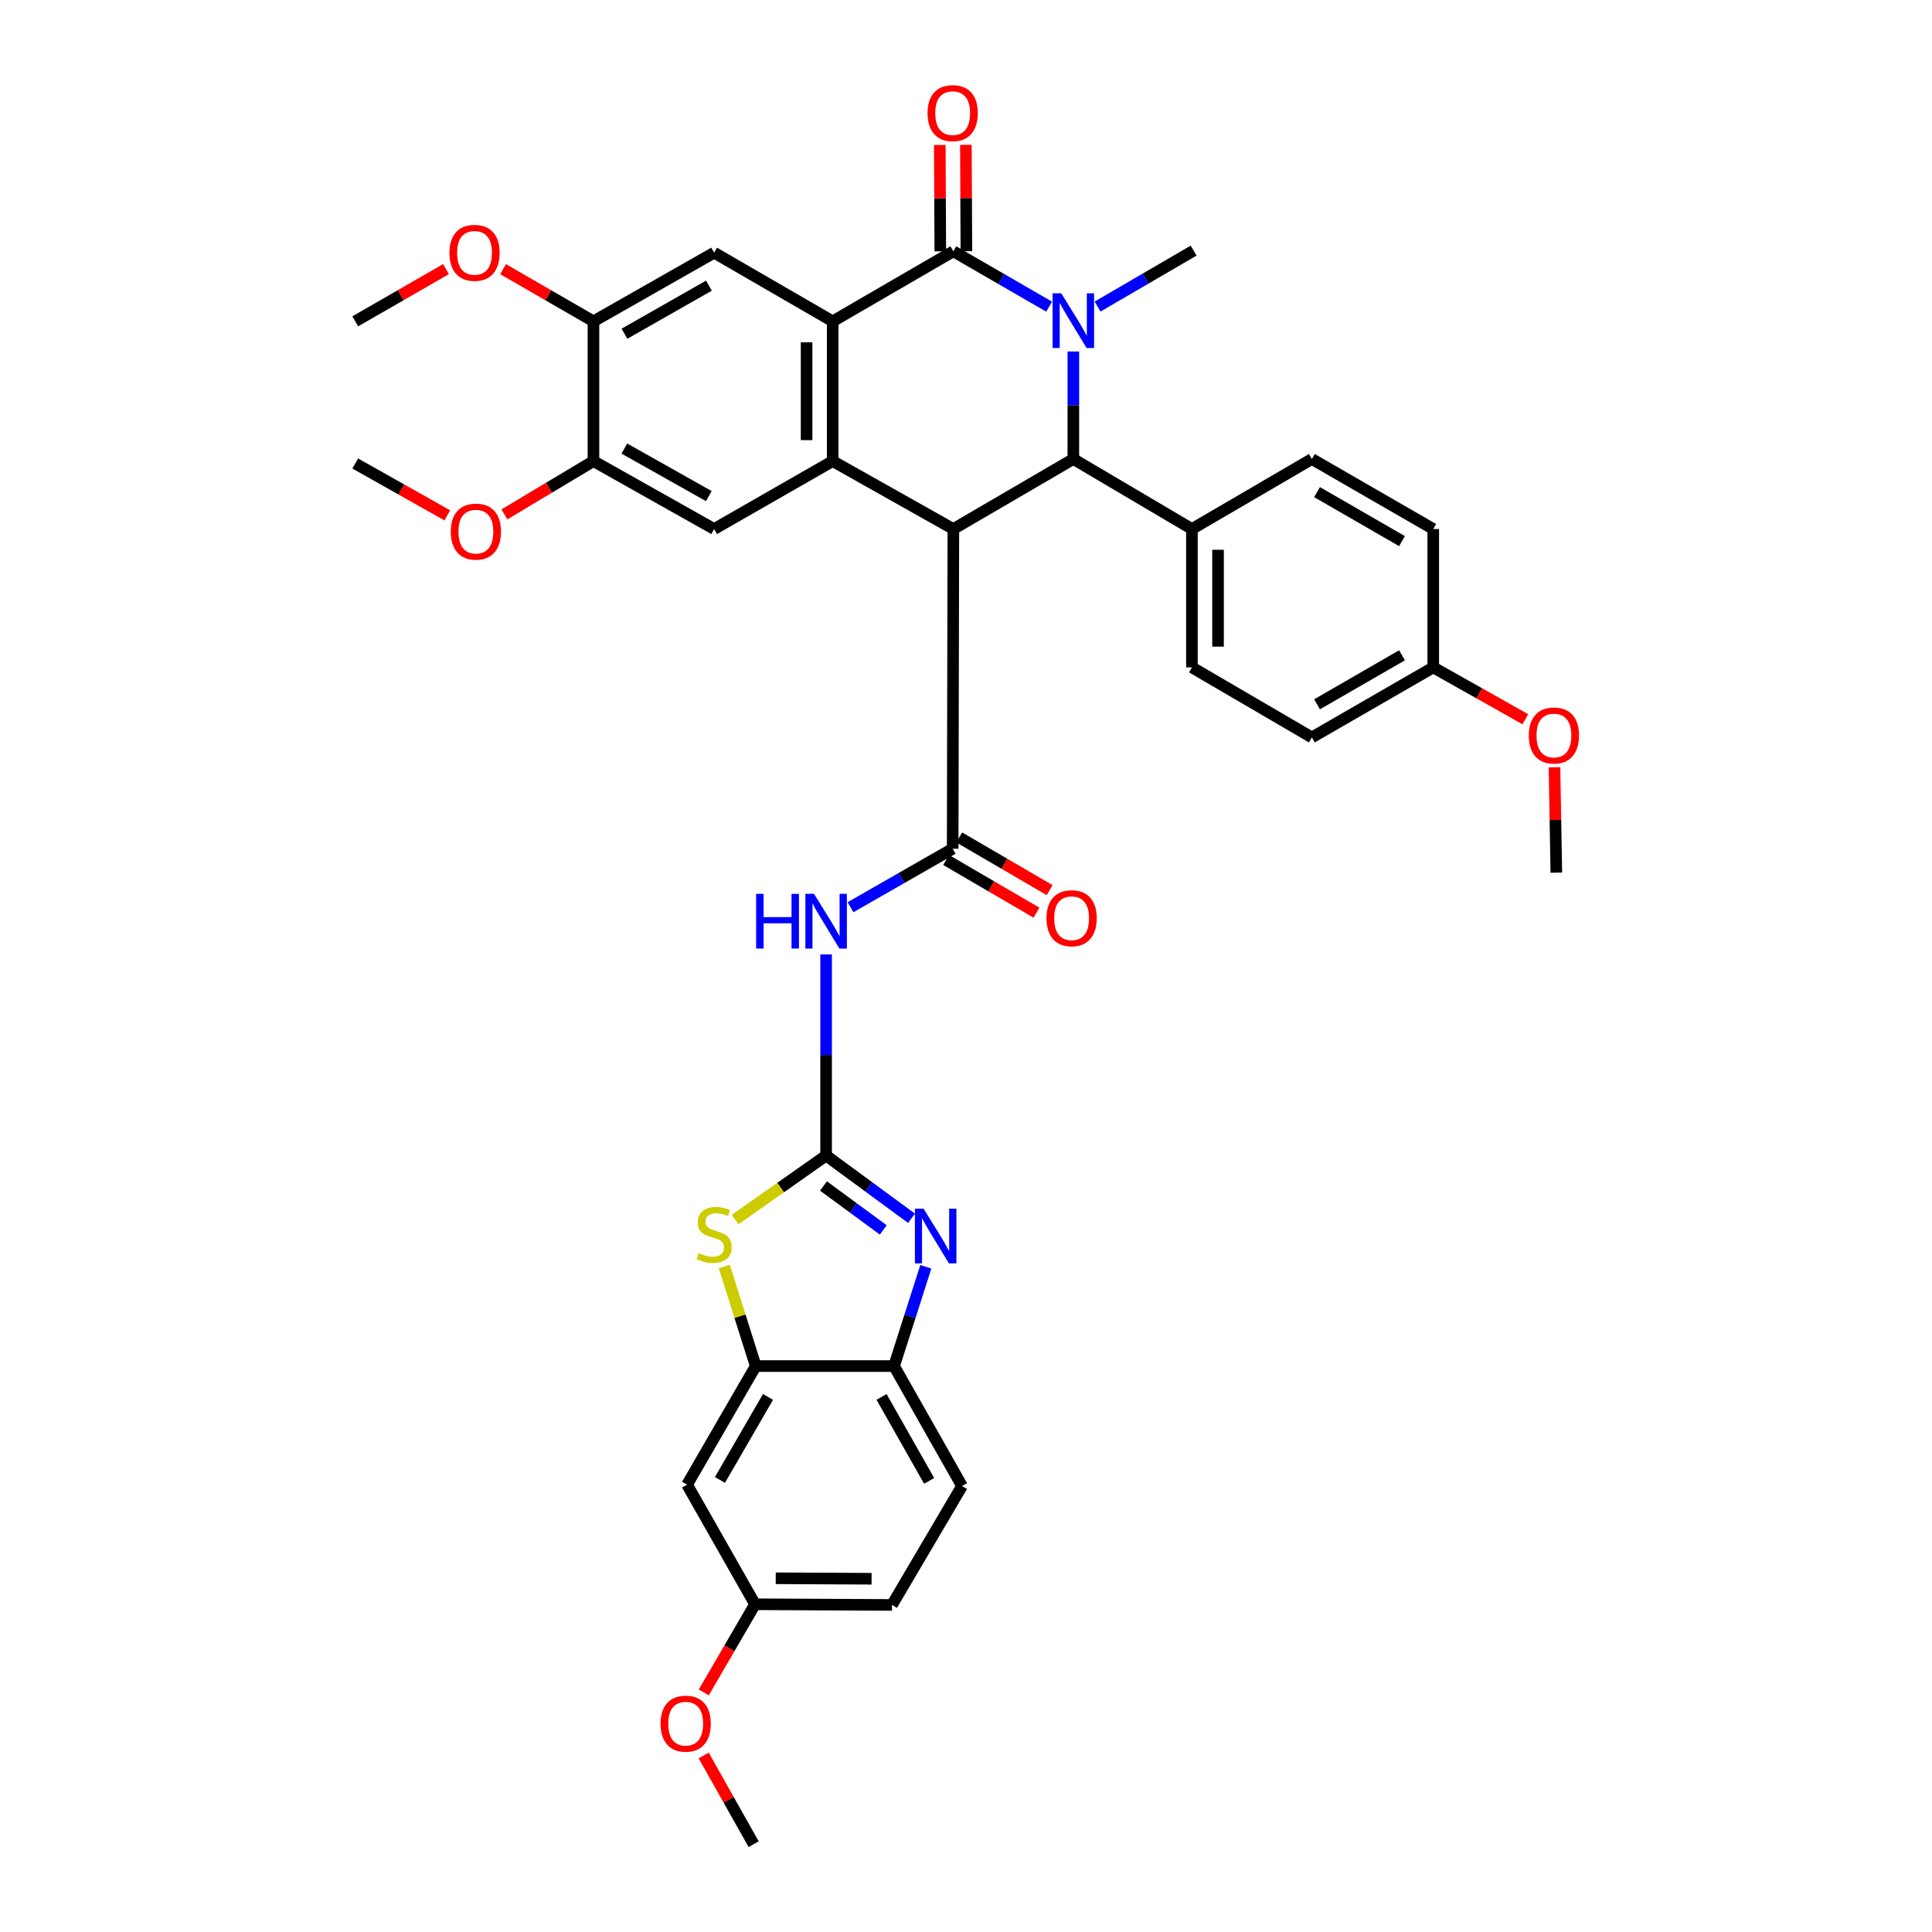 <?xml version='1.0' encoding='iso-8859-1'?>
<svg version='1.1' baseProfile='full'
              xmlns='http://www.w3.org/2000/svg'
                      xmlns:rdkit='http://www.rdkit.org/xml'
                      xmlns:xlink='http://www.w3.org/1999/xlink'
                  xml:space='preserve'
width='1000px' height='1000px' viewBox='0 0 1000 1000'>
<!-- END OF HEADER -->
<rect style='opacity:1.0;fill:#FFFFFF;stroke:none' width='1000' height='1000' x='0' y='0'> </rect>
<path class='bond-3' d='M 493.454,273.823 L 430.996,238.667' style='fill:none;fill-rule:evenodd;stroke:#000000;stroke-width:6px;stroke-linecap:butt;stroke-linejoin:miter;stroke-opacity:1' />
<path class='bond-5' d='M 493.454,273.823 L 493.102,439.292' style='fill:none;fill-rule:evenodd;stroke:#000000;stroke-width:6px;stroke-linecap:butt;stroke-linejoin:miter;stroke-opacity:1' />
<path class='bond-6' d='M 493.454,273.823 L 555.561,237.586' style='fill:none;fill-rule:evenodd;stroke:#000000;stroke-width:6px;stroke-linecap:butt;stroke-linejoin:miter;stroke-opacity:1' />
<path class='bond-0' d='M 555.561,181.925 L 555.561,209.755' style='fill:none;fill-rule:evenodd;stroke:#0000FF;stroke-width:6px;stroke-linecap:butt;stroke-linejoin:miter;stroke-opacity:1' />
<path class='bond-0' d='M 555.561,209.755 L 555.561,237.586' style='fill:none;fill-rule:evenodd;stroke:#000000;stroke-width:6px;stroke-linecap:butt;stroke-linejoin:miter;stroke-opacity:1' />
<path class='bond-1' d='M 543.027,158.729 L 518.241,144.402' style='fill:none;fill-rule:evenodd;stroke:#0000FF;stroke-width:6px;stroke-linecap:butt;stroke-linejoin:miter;stroke-opacity:1' />
<path class='bond-1' d='M 518.241,144.402 L 493.454,130.074' style='fill:none;fill-rule:evenodd;stroke:#000000;stroke-width:6px;stroke-linecap:butt;stroke-linejoin:miter;stroke-opacity:1' />
<path class='bond-23' d='M 568.102,158.671 L 592.963,144.193' style='fill:none;fill-rule:evenodd;stroke:#0000FF;stroke-width:6px;stroke-linecap:butt;stroke-linejoin:miter;stroke-opacity:1' />
<path class='bond-23' d='M 592.963,144.193 L 617.824,129.714' style='fill:none;fill-rule:evenodd;stroke:#000000;stroke-width:6px;stroke-linecap:butt;stroke-linejoin:miter;stroke-opacity:1' />
<path class='bond-18' d='M 500.207,130.041 L 500.071,102.514' style='fill:none;fill-rule:evenodd;stroke:#000000;stroke-width:6px;stroke-linecap:butt;stroke-linejoin:miter;stroke-opacity:1' />
<path class='bond-18' d='M 500.071,102.514 L 499.935,74.987' style='fill:none;fill-rule:evenodd;stroke:#FF0000;stroke-width:6px;stroke-linecap:butt;stroke-linejoin:miter;stroke-opacity:1' />
<path class='bond-18' d='M 486.702,130.108 L 486.567,102.581' style='fill:none;fill-rule:evenodd;stroke:#000000;stroke-width:6px;stroke-linecap:butt;stroke-linejoin:miter;stroke-opacity:1' />
<path class='bond-18' d='M 486.567,102.581 L 486.431,75.053' style='fill:none;fill-rule:evenodd;stroke:#FF0000;stroke-width:6px;stroke-linecap:butt;stroke-linejoin:miter;stroke-opacity:1' />
<path class='bond-37' d='M 493.454,130.074 L 430.996,166.327' style='fill:none;fill-rule:evenodd;stroke:#000000;stroke-width:6px;stroke-linecap:butt;stroke-linejoin:miter;stroke-opacity:1' />
<path class='bond-2' d='M 427.597,598.114 L 427.597,546.06' style='fill:none;fill-rule:evenodd;stroke:#000000;stroke-width:6px;stroke-linecap:butt;stroke-linejoin:miter;stroke-opacity:1' />
<path class='bond-2' d='M 427.597,546.06 L 427.597,494.005' style='fill:none;fill-rule:evenodd;stroke:#0000FF;stroke-width:6px;stroke-linecap:butt;stroke-linejoin:miter;stroke-opacity:1' />
<path class='bond-8' d='M 427.597,598.114 L 449.7,614.35' style='fill:none;fill-rule:evenodd;stroke:#000000;stroke-width:6px;stroke-linecap:butt;stroke-linejoin:miter;stroke-opacity:1' />
<path class='bond-8' d='M 449.7,614.35 L 471.802,630.587' style='fill:none;fill-rule:evenodd;stroke:#0000FF;stroke-width:6px;stroke-linecap:butt;stroke-linejoin:miter;stroke-opacity:1' />
<path class='bond-8' d='M 426.233,613.869 L 441.705,625.234' style='fill:none;fill-rule:evenodd;stroke:#000000;stroke-width:6px;stroke-linecap:butt;stroke-linejoin:miter;stroke-opacity:1' />
<path class='bond-8' d='M 441.705,625.234 L 457.176,636.599' style='fill:none;fill-rule:evenodd;stroke:#0000FF;stroke-width:6px;stroke-linecap:butt;stroke-linejoin:miter;stroke-opacity:1' />
<path class='bond-9' d='M 427.597,598.114 L 404.04,614.679' style='fill:none;fill-rule:evenodd;stroke:#000000;stroke-width:6px;stroke-linecap:butt;stroke-linejoin:miter;stroke-opacity:1' />
<path class='bond-9' d='M 404.04,614.679 L 380.484,631.244' style='fill:none;fill-rule:evenodd;stroke:#CCCC00;stroke-width:6px;stroke-linecap:butt;stroke-linejoin:miter;stroke-opacity:1' />
<path class='bond-4' d='M 430.996,238.667 L 430.996,166.327' style='fill:none;fill-rule:evenodd;stroke:#000000;stroke-width:6px;stroke-linecap:butt;stroke-linejoin:miter;stroke-opacity:1' />
<path class='bond-4' d='M 417.491,227.816 L 417.491,177.178' style='fill:none;fill-rule:evenodd;stroke:#000000;stroke-width:6px;stroke-linecap:butt;stroke-linejoin:miter;stroke-opacity:1' />
<path class='bond-11' d='M 430.996,238.667 L 369.632,273.823' style='fill:none;fill-rule:evenodd;stroke:#000000;stroke-width:6px;stroke-linecap:butt;stroke-linejoin:miter;stroke-opacity:1' />
<path class='bond-12' d='M 430.996,166.327 L 369.632,130.787' style='fill:none;fill-rule:evenodd;stroke:#000000;stroke-width:6px;stroke-linecap:butt;stroke-linejoin:miter;stroke-opacity:1' />
<path class='bond-7' d='M 493.102,439.292 L 466.663,454.436' style='fill:none;fill-rule:evenodd;stroke:#000000;stroke-width:6px;stroke-linecap:butt;stroke-linejoin:miter;stroke-opacity:1' />
<path class='bond-7' d='M 466.663,454.436 L 440.224,469.58' style='fill:none;fill-rule:evenodd;stroke:#0000FF;stroke-width:6px;stroke-linecap:butt;stroke-linejoin:miter;stroke-opacity:1' />
<path class='bond-19' d='M 489.701,445.126 L 513.093,458.763' style='fill:none;fill-rule:evenodd;stroke:#000000;stroke-width:6px;stroke-linecap:butt;stroke-linejoin:miter;stroke-opacity:1' />
<path class='bond-19' d='M 513.093,458.763 L 536.485,472.4' style='fill:none;fill-rule:evenodd;stroke:#FF0000;stroke-width:6px;stroke-linecap:butt;stroke-linejoin:miter;stroke-opacity:1' />
<path class='bond-19' d='M 496.503,433.459 L 519.895,447.096' style='fill:none;fill-rule:evenodd;stroke:#000000;stroke-width:6px;stroke-linecap:butt;stroke-linejoin:miter;stroke-opacity:1' />
<path class='bond-19' d='M 519.895,447.096 L 543.287,460.734' style='fill:none;fill-rule:evenodd;stroke:#FF0000;stroke-width:6px;stroke-linecap:butt;stroke-linejoin:miter;stroke-opacity:1' />
<path class='bond-16' d='M 555.561,237.586 L 616.946,273.823' style='fill:none;fill-rule:evenodd;stroke:#000000;stroke-width:6px;stroke-linecap:butt;stroke-linejoin:miter;stroke-opacity:1' />
<path class='bond-13' d='M 479.204,655.695 L 470.983,681.384' style='fill:none;fill-rule:evenodd;stroke:#0000FF;stroke-width:6px;stroke-linecap:butt;stroke-linejoin:miter;stroke-opacity:1' />
<path class='bond-13' d='M 470.983,681.384 L 462.761,707.074' style='fill:none;fill-rule:evenodd;stroke:#000000;stroke-width:6px;stroke-linecap:butt;stroke-linejoin:miter;stroke-opacity:1' />
<path class='bond-10' d='M 374.895,655.543 L 383.03,681.308' style='fill:none;fill-rule:evenodd;stroke:#CCCC00;stroke-width:6px;stroke-linecap:butt;stroke-linejoin:miter;stroke-opacity:1' />
<path class='bond-10' d='M 383.03,681.308 L 391.165,707.074' style='fill:none;fill-rule:evenodd;stroke:#000000;stroke-width:6px;stroke-linecap:butt;stroke-linejoin:miter;stroke-opacity:1' />
<path class='bond-17' d='M 391.165,707.074 L 355.625,768.452' style='fill:none;fill-rule:evenodd;stroke:#000000;stroke-width:6px;stroke-linecap:butt;stroke-linejoin:miter;stroke-opacity:1' />
<path class='bond-17' d='M 397.52,723.047 L 372.643,766.012' style='fill:none;fill-rule:evenodd;stroke:#000000;stroke-width:6px;stroke-linecap:butt;stroke-linejoin:miter;stroke-opacity:1' />
<path class='bond-40' d='M 391.165,707.074 L 462.761,707.074' style='fill:none;fill-rule:evenodd;stroke:#000000;stroke-width:6px;stroke-linecap:butt;stroke-linejoin:miter;stroke-opacity:1' />
<path class='bond-14' d='M 369.632,273.823 L 307.173,238.667' style='fill:none;fill-rule:evenodd;stroke:#000000;stroke-width:6px;stroke-linecap:butt;stroke-linejoin:miter;stroke-opacity:1' />
<path class='bond-14' d='M 366.888,256.782 L 323.166,232.172' style='fill:none;fill-rule:evenodd;stroke:#000000;stroke-width:6px;stroke-linecap:butt;stroke-linejoin:miter;stroke-opacity:1' />
<path class='bond-39' d='M 369.632,130.787 L 307.173,166.327' style='fill:none;fill-rule:evenodd;stroke:#000000;stroke-width:6px;stroke-linecap:butt;stroke-linejoin:miter;stroke-opacity:1' />
<path class='bond-39' d='M 366.942,147.856 L 323.221,172.733' style='fill:none;fill-rule:evenodd;stroke:#000000;stroke-width:6px;stroke-linecap:butt;stroke-linejoin:miter;stroke-opacity:1' />
<path class='bond-20' d='M 462.761,707.074 L 497.948,769.157' style='fill:none;fill-rule:evenodd;stroke:#000000;stroke-width:6px;stroke-linecap:butt;stroke-linejoin:miter;stroke-opacity:1' />
<path class='bond-20' d='M 456.291,723.045 L 480.922,766.504' style='fill:none;fill-rule:evenodd;stroke:#000000;stroke-width:6px;stroke-linecap:butt;stroke-linejoin:miter;stroke-opacity:1' />
<path class='bond-15' d='M 307.173,238.667 L 307.173,166.327' style='fill:none;fill-rule:evenodd;stroke:#000000;stroke-width:6px;stroke-linecap:butt;stroke-linejoin:miter;stroke-opacity:1' />
<path class='bond-27' d='M 307.173,238.667 L 284.133,252.455' style='fill:none;fill-rule:evenodd;stroke:#000000;stroke-width:6px;stroke-linecap:butt;stroke-linejoin:miter;stroke-opacity:1' />
<path class='bond-27' d='M 284.133,252.455 L 261.093,266.243' style='fill:none;fill-rule:evenodd;stroke:#FF0000;stroke-width:6px;stroke-linecap:butt;stroke-linejoin:miter;stroke-opacity:1' />
<path class='bond-28' d='M 307.173,166.327 L 283.786,152.823' style='fill:none;fill-rule:evenodd;stroke:#000000;stroke-width:6px;stroke-linecap:butt;stroke-linejoin:miter;stroke-opacity:1' />
<path class='bond-28' d='M 283.786,152.823 L 260.399,139.319' style='fill:none;fill-rule:evenodd;stroke:#FF0000;stroke-width:6px;stroke-linecap:butt;stroke-linejoin:miter;stroke-opacity:1' />
<path class='bond-21' d='M 616.946,273.823 L 616.946,345.443' style='fill:none;fill-rule:evenodd;stroke:#000000;stroke-width:6px;stroke-linecap:butt;stroke-linejoin:miter;stroke-opacity:1' />
<path class='bond-21' d='M 630.451,284.566 L 630.451,334.7' style='fill:none;fill-rule:evenodd;stroke:#000000;stroke-width:6px;stroke-linecap:butt;stroke-linejoin:miter;stroke-opacity:1' />
<path class='bond-22' d='M 616.946,273.823 L 679.023,237.586' style='fill:none;fill-rule:evenodd;stroke:#000000;stroke-width:6px;stroke-linecap:butt;stroke-linejoin:miter;stroke-opacity:1' />
<path class='bond-24' d='M 355.625,768.452 L 390.812,830.363' style='fill:none;fill-rule:evenodd;stroke:#000000;stroke-width:6px;stroke-linecap:butt;stroke-linejoin:miter;stroke-opacity:1' />
<path class='bond-26' d='M 497.948,769.157 L 461.689,830.716' style='fill:none;fill-rule:evenodd;stroke:#000000;stroke-width:6px;stroke-linecap:butt;stroke-linejoin:miter;stroke-opacity:1' />
<path class='bond-30' d='M 616.946,345.443 L 679.023,381.688' style='fill:none;fill-rule:evenodd;stroke:#000000;stroke-width:6px;stroke-linecap:butt;stroke-linejoin:miter;stroke-opacity:1' />
<path class='bond-29' d='M 679.023,237.586 L 741.849,273.823' style='fill:none;fill-rule:evenodd;stroke:#000000;stroke-width:6px;stroke-linecap:butt;stroke-linejoin:miter;stroke-opacity:1' />
<path class='bond-29' d='M 681.699,254.72 L 725.678,280.086' style='fill:none;fill-rule:evenodd;stroke:#000000;stroke-width:6px;stroke-linecap:butt;stroke-linejoin:miter;stroke-opacity:1' />
<path class='bond-31' d='M 390.812,830.363 L 377.546,853.172' style='fill:none;fill-rule:evenodd;stroke:#000000;stroke-width:6px;stroke-linecap:butt;stroke-linejoin:miter;stroke-opacity:1' />
<path class='bond-31' d='M 377.546,853.172 L 364.279,875.982' style='fill:none;fill-rule:evenodd;stroke:#FF0000;stroke-width:6px;stroke-linecap:butt;stroke-linejoin:miter;stroke-opacity:1' />
<path class='bond-41' d='M 390.812,830.363 L 461.689,830.716' style='fill:none;fill-rule:evenodd;stroke:#000000;stroke-width:6px;stroke-linecap:butt;stroke-linejoin:miter;stroke-opacity:1' />
<path class='bond-41' d='M 401.511,816.912 L 451.124,817.158' style='fill:none;fill-rule:evenodd;stroke:#000000;stroke-width:6px;stroke-linecap:butt;stroke-linejoin:miter;stroke-opacity:1' />
<path class='bond-25' d='M 741.849,345.443 L 741.849,273.823' style='fill:none;fill-rule:evenodd;stroke:#000000;stroke-width:6px;stroke-linecap:butt;stroke-linejoin:miter;stroke-opacity:1' />
<path class='bond-32' d='M 741.849,345.443 L 765.682,358.861' style='fill:none;fill-rule:evenodd;stroke:#000000;stroke-width:6px;stroke-linecap:butt;stroke-linejoin:miter;stroke-opacity:1' />
<path class='bond-32' d='M 765.682,358.861 L 789.516,372.279' style='fill:none;fill-rule:evenodd;stroke:#FF0000;stroke-width:6px;stroke-linecap:butt;stroke-linejoin:miter;stroke-opacity:1' />
<path class='bond-38' d='M 741.849,345.443 L 679.023,381.688' style='fill:none;fill-rule:evenodd;stroke:#000000;stroke-width:6px;stroke-linecap:butt;stroke-linejoin:miter;stroke-opacity:1' />
<path class='bond-38' d='M 725.677,339.182 L 681.698,364.553' style='fill:none;fill-rule:evenodd;stroke:#000000;stroke-width:6px;stroke-linecap:butt;stroke-linejoin:miter;stroke-opacity:1' />
<path class='bond-33' d='M 231.528,266.752 L 207.702,253.332' style='fill:none;fill-rule:evenodd;stroke:#FF0000;stroke-width:6px;stroke-linecap:butt;stroke-linejoin:miter;stroke-opacity:1' />
<path class='bond-33' d='M 207.702,253.332 L 183.876,239.912' style='fill:none;fill-rule:evenodd;stroke:#000000;stroke-width:6px;stroke-linecap:butt;stroke-linejoin:miter;stroke-opacity:1' />
<path class='bond-34' d='M 230.841,139.295 L 207.359,152.811' style='fill:none;fill-rule:evenodd;stroke:#FF0000;stroke-width:6px;stroke-linecap:butt;stroke-linejoin:miter;stroke-opacity:1' />
<path class='bond-34' d='M 207.359,152.811 L 183.876,166.327' style='fill:none;fill-rule:evenodd;stroke:#000000;stroke-width:6px;stroke-linecap:butt;stroke-linejoin:miter;stroke-opacity:1' />
<path class='bond-36' d='M 364.233,908.639 L 377.159,931.592' style='fill:none;fill-rule:evenodd;stroke:#FF0000;stroke-width:6px;stroke-linecap:butt;stroke-linejoin:miter;stroke-opacity:1' />
<path class='bond-36' d='M 377.159,931.592 L 390.084,954.545' style='fill:none;fill-rule:evenodd;stroke:#000000;stroke-width:6px;stroke-linecap:butt;stroke-linejoin:miter;stroke-opacity:1' />
<path class='bond-35' d='M 804.598,397.144 L 805.075,424.412' style='fill:none;fill-rule:evenodd;stroke:#FF0000;stroke-width:6px;stroke-linecap:butt;stroke-linejoin:miter;stroke-opacity:1' />
<path class='bond-35' d='M 805.075,424.412 L 805.553,451.679' style='fill:none;fill-rule:evenodd;stroke:#000000;stroke-width:6px;stroke-linecap:butt;stroke-linejoin:miter;stroke-opacity:1' />
<path  class='atom-1' d='M 549.301 151.814
L 558.581 166.814
Q 559.501 168.294, 560.981 170.974
Q 562.461 173.654, 562.541 173.814
L 562.541 151.814
L 566.301 151.814
L 566.301 180.134
L 562.421 180.134
L 552.461 163.734
Q 551.301 161.814, 550.061 159.614
Q 548.861 157.414, 548.501 156.734
L 548.501 180.134
L 544.821 180.134
L 544.821 151.814
L 549.301 151.814
' fill='#0000FF'/>
<path  class='atom-8' d='M 391.377 462.653
L 395.217 462.653
L 395.217 474.693
L 409.697 474.693
L 409.697 462.653
L 413.537 462.653
L 413.537 490.973
L 409.697 490.973
L 409.697 477.893
L 395.217 477.893
L 395.217 490.973
L 391.377 490.973
L 391.377 462.653
' fill='#0000FF'/>
<path  class='atom-8' d='M 421.337 462.653
L 430.617 477.653
Q 431.537 479.133, 433.017 481.813
Q 434.497 484.493, 434.577 484.653
L 434.577 462.653
L 438.337 462.653
L 438.337 490.973
L 434.457 490.973
L 424.497 474.573
Q 423.337 472.653, 422.097 470.453
Q 420.897 468.253, 420.537 467.573
L 420.537 490.973
L 416.857 490.973
L 416.857 462.653
L 421.337 462.653
' fill='#0000FF'/>
<path  class='atom-9' d='M 478.041 625.608
L 487.321 640.608
Q 488.241 642.088, 489.721 644.768
Q 491.201 647.448, 491.281 647.608
L 491.281 625.608
L 495.041 625.608
L 495.041 653.928
L 491.161 653.928
L 481.201 637.528
Q 480.041 635.608, 478.801 633.408
Q 477.601 631.208, 477.241 630.528
L 477.241 653.928
L 473.561 653.928
L 473.561 625.608
L 478.041 625.608
' fill='#0000FF'/>
<path  class='atom-10' d='M 361.632 648.595
Q 361.952 648.715, 363.272 649.275
Q 364.592 649.835, 366.032 650.195
Q 367.512 650.515, 368.952 650.515
Q 371.632 650.515, 373.192 649.235
Q 374.752 647.915, 374.752 645.635
Q 374.752 644.075, 373.952 643.115
Q 373.192 642.155, 371.992 641.635
Q 370.792 641.115, 368.792 640.515
Q 366.272 639.755, 364.752 639.035
Q 363.272 638.315, 362.192 636.795
Q 361.152 635.275, 361.152 632.715
Q 361.152 629.155, 363.552 626.955
Q 365.992 624.755, 370.792 624.755
Q 374.072 624.755, 377.792 626.315
L 376.872 629.395
Q 373.472 627.995, 370.912 627.995
Q 368.152 627.995, 366.632 629.155
Q 365.112 630.275, 365.152 632.235
Q 365.152 633.755, 365.912 634.675
Q 366.712 635.595, 367.832 636.115
Q 368.992 636.635, 370.912 637.235
Q 373.472 638.035, 374.992 638.835
Q 376.512 639.635, 377.592 641.275
Q 378.712 642.875, 378.712 645.635
Q 378.712 649.555, 376.072 651.675
Q 373.472 653.755, 369.112 653.755
Q 366.592 653.755, 364.672 653.195
Q 362.792 652.675, 360.552 651.755
L 361.632 648.595
' fill='#CCCC00'/>
<path  class='atom-19' d='M 480.102 58.55
Q 480.102 51.75, 483.462 47.95
Q 486.822 44.15, 493.102 44.15
Q 499.382 44.15, 502.742 47.95
Q 506.102 51.75, 506.102 58.55
Q 506.102 65.43, 502.702 69.35
Q 499.302 73.23, 493.102 73.23
Q 486.862 73.23, 483.462 69.35
Q 480.102 65.47, 480.102 58.55
M 493.102 70.03
Q 497.422 70.03, 499.742 67.15
Q 502.102 64.23, 502.102 58.55
Q 502.102 52.99, 499.742 50.19
Q 497.422 47.35, 493.102 47.35
Q 488.782 47.35, 486.422 50.15
Q 484.102 52.95, 484.102 58.55
Q 484.102 64.27, 486.422 67.15
Q 488.782 70.03, 493.102 70.03
' fill='#FF0000'/>
<path  class='atom-20' d='M 541.668 475.265
Q 541.668 468.465, 545.028 464.665
Q 548.388 460.865, 554.668 460.865
Q 560.948 460.865, 564.308 464.665
Q 567.668 468.465, 567.668 475.265
Q 567.668 482.145, 564.268 486.065
Q 560.868 489.945, 554.668 489.945
Q 548.428 489.945, 545.028 486.065
Q 541.668 482.185, 541.668 475.265
M 554.668 486.745
Q 558.988 486.745, 561.308 483.865
Q 563.668 480.945, 563.668 475.265
Q 563.668 469.705, 561.308 466.905
Q 558.988 464.065, 554.668 464.065
Q 550.348 464.065, 547.988 466.865
Q 545.668 469.665, 545.668 475.265
Q 545.668 480.985, 547.988 483.865
Q 550.348 486.745, 554.668 486.745
' fill='#FF0000'/>
<path  class='atom-28' d='M 233.32 275.164
Q 233.32 268.364, 236.68 264.564
Q 240.04 260.764, 246.32 260.764
Q 252.6 260.764, 255.96 264.564
Q 259.32 268.364, 259.32 275.164
Q 259.32 282.044, 255.92 285.964
Q 252.52 289.844, 246.32 289.844
Q 240.08 289.844, 236.68 285.964
Q 233.32 282.084, 233.32 275.164
M 246.32 286.644
Q 250.64 286.644, 252.96 283.764
Q 255.32 280.844, 255.32 275.164
Q 255.32 269.604, 252.96 266.804
Q 250.64 263.964, 246.32 263.964
Q 242 263.964, 239.64 266.764
Q 237.32 269.564, 237.32 275.164
Q 237.32 280.884, 239.64 283.764
Q 242 286.644, 246.32 286.644
' fill='#FF0000'/>
<path  class='atom-29' d='M 232.622 130.867
Q 232.622 124.067, 235.982 120.267
Q 239.342 116.467, 245.622 116.467
Q 251.902 116.467, 255.262 120.267
Q 258.622 124.067, 258.622 130.867
Q 258.622 137.747, 255.222 141.667
Q 251.822 145.547, 245.622 145.547
Q 239.382 145.547, 235.982 141.667
Q 232.622 137.787, 232.622 130.867
M 245.622 142.347
Q 249.942 142.347, 252.262 139.467
Q 254.622 136.547, 254.622 130.867
Q 254.622 125.307, 252.262 122.507
Q 249.942 119.667, 245.622 119.667
Q 241.302 119.667, 238.942 122.467
Q 236.622 125.267, 236.622 130.867
Q 236.622 136.587, 238.942 139.467
Q 241.302 142.347, 245.622 142.347
' fill='#FF0000'/>
<path  class='atom-32' d='M 341.912 892.167
Q 341.912 885.367, 345.272 881.567
Q 348.632 877.767, 354.912 877.767
Q 361.192 877.767, 364.552 881.567
Q 367.912 885.367, 367.912 892.167
Q 367.912 899.047, 364.512 902.967
Q 361.112 906.847, 354.912 906.847
Q 348.672 906.847, 345.272 902.967
Q 341.912 899.087, 341.912 892.167
M 354.912 903.647
Q 359.232 903.647, 361.552 900.767
Q 363.912 897.847, 363.912 892.167
Q 363.912 886.607, 361.552 883.807
Q 359.232 880.967, 354.912 880.967
Q 350.592 880.967, 348.232 883.767
Q 345.912 886.567, 345.912 892.167
Q 345.912 897.887, 348.232 900.767
Q 350.592 903.647, 354.912 903.647
' fill='#FF0000'/>
<path  class='atom-33' d='M 791.308 380.687
Q 791.308 373.887, 794.668 370.087
Q 798.028 366.287, 804.308 366.287
Q 810.588 366.287, 813.948 370.087
Q 817.308 373.887, 817.308 380.687
Q 817.308 387.567, 813.908 391.487
Q 810.508 395.367, 804.308 395.367
Q 798.068 395.367, 794.668 391.487
Q 791.308 387.607, 791.308 380.687
M 804.308 392.167
Q 808.628 392.167, 810.948 389.287
Q 813.308 386.367, 813.308 380.687
Q 813.308 375.127, 810.948 372.327
Q 808.628 369.487, 804.308 369.487
Q 799.988 369.487, 797.628 372.287
Q 795.308 375.087, 795.308 380.687
Q 795.308 386.407, 797.628 389.287
Q 799.988 392.167, 804.308 392.167
' fill='#FF0000'/>
</svg>
